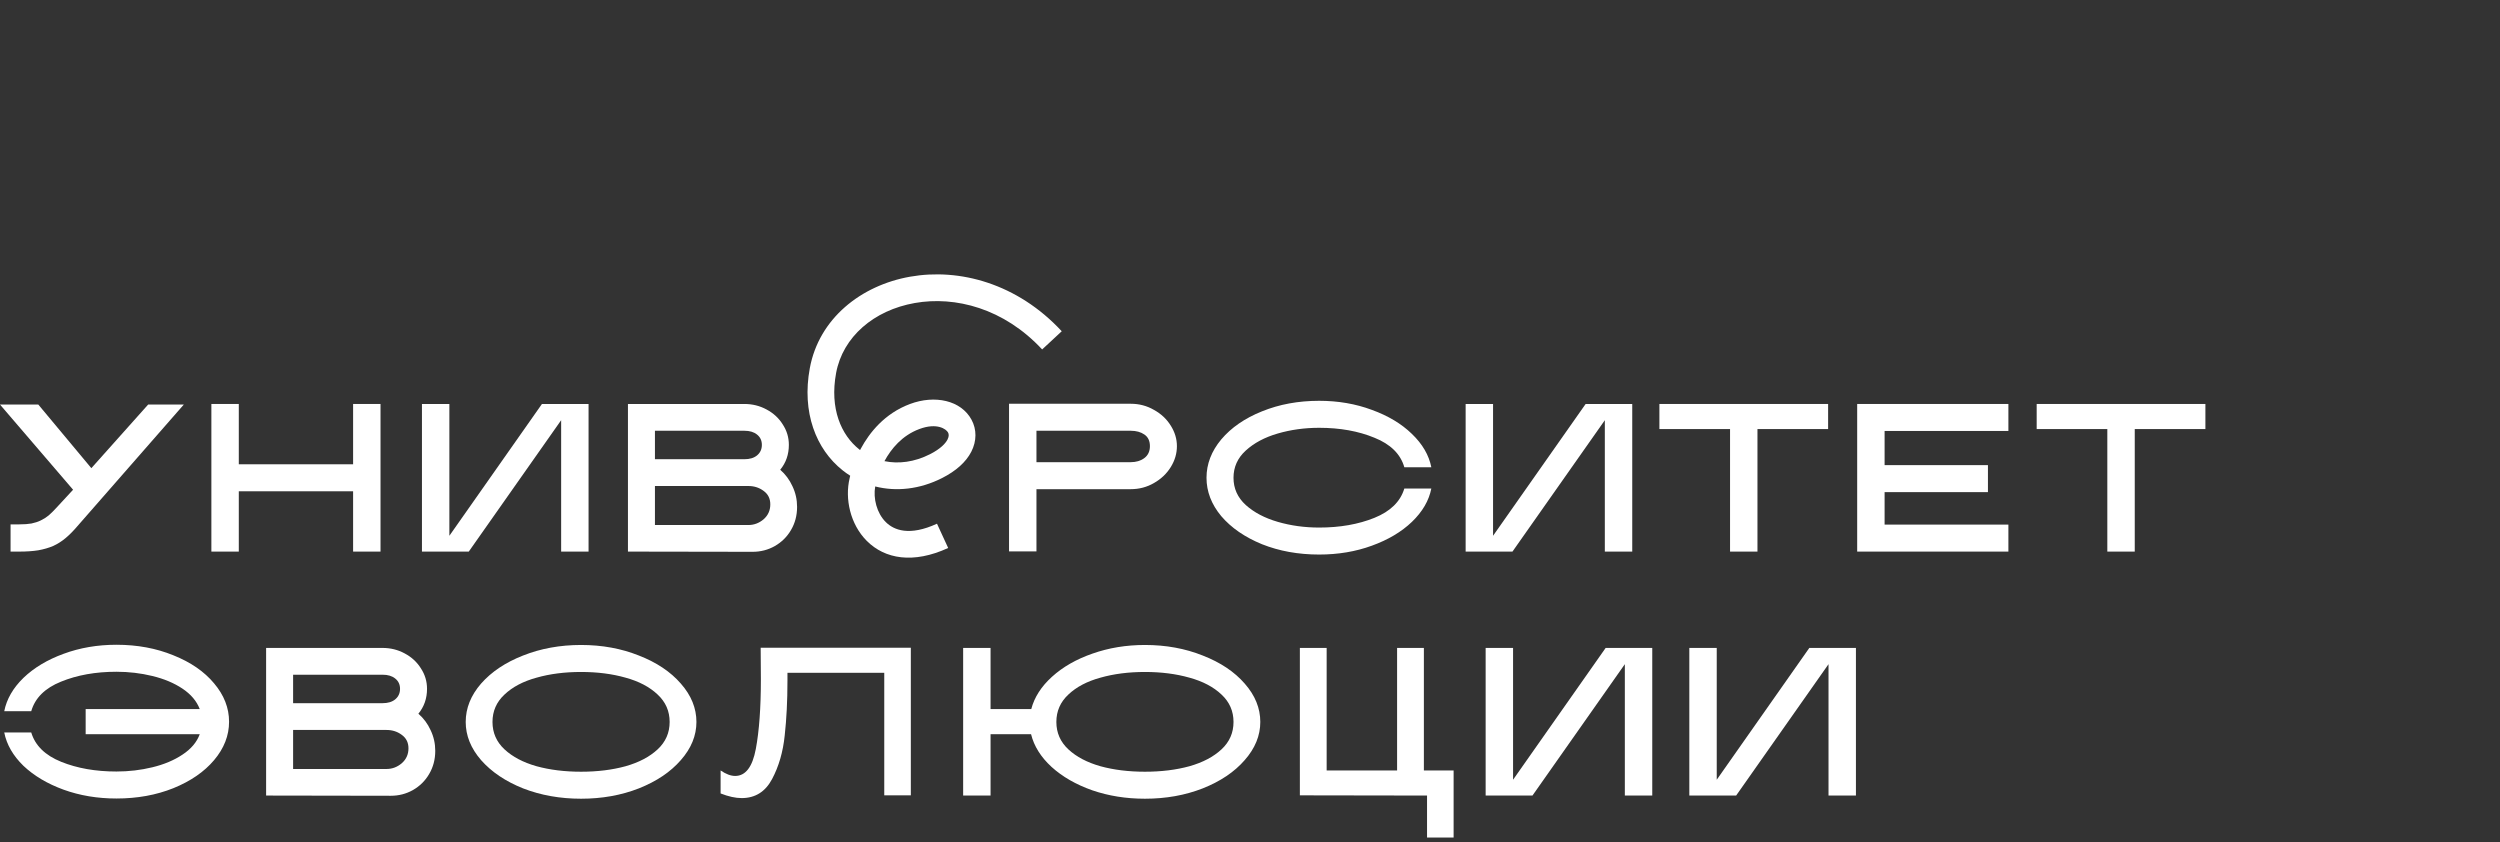 <?xml version="1.0" encoding="UTF-8"?> <svg xmlns="http://www.w3.org/2000/svg" width="748" height="252" viewBox="0 0 748 252" fill="none"><rect x="0" y="0" width="748" height="252" fill="#333333" stroke="none"/><path d="M547.092 238.03V198.719L519.453 238.03H505.445V193.86H513.648V233.298L541.349 193.86H555.295V238.03H547.092Z" fill="white"></path><path d="M486.152 238.03V198.719L458.514 238.03H444.505V193.86H452.708V233.298L480.41 193.86H494.355V238.03H486.152Z" fill="white"></path><path d="M426.97 238.03L388.92 237.967V193.86H396.934V230.521H418.01V193.86H426.024V230.521H434.921V250.588H426.97V238.03Z" fill="white"></path><path d="M288.173 193.86H296.376V212.159H308.554C309.48 208.625 311.541 205.407 314.738 202.505C317.978 199.56 322.016 197.246 326.854 195.564C331.734 193.839 336.971 192.976 342.566 192.976C348.834 192.976 354.597 194.028 359.856 196.131C365.156 198.193 369.342 200.99 372.413 204.524C375.526 208.058 377.082 211.886 377.082 216.008C377.082 220.089 375.526 223.896 372.413 227.43C369.342 230.963 365.156 233.782 359.856 235.885C354.597 237.946 348.834 238.977 342.566 238.977C336.929 238.977 331.67 238.136 326.791 236.453C321.911 234.728 317.851 232.393 314.612 229.449C311.415 226.504 309.375 223.244 308.491 219.668H296.376V238.03H288.173V193.86ZM316.063 216.008C316.063 219.247 317.262 221.982 319.66 224.211C322.058 226.441 325.255 228.124 329.252 229.259C333.248 230.353 337.686 230.9 342.566 230.9C347.446 230.9 351.884 230.353 355.88 229.259C359.877 228.124 363.074 226.441 365.472 224.211C367.869 221.982 369.068 219.247 369.068 216.008C369.068 212.769 367.869 210.035 365.472 207.805C363.074 205.533 359.877 203.851 355.88 202.757C351.884 201.621 347.446 201.053 342.566 201.053C337.686 201.053 333.248 201.621 329.252 202.757C325.255 203.851 322.058 205.533 319.66 207.805C317.262 210.035 316.063 212.769 316.063 216.008Z" fill="white"></path><path d="M264.57 201.306H235.607V203.704C235.607 209.677 235.333 215.125 234.786 220.047C234.281 224.969 233.019 229.323 231 233.109C228.981 236.895 225.952 238.788 221.914 238.788C220.063 238.788 217.959 238.325 215.604 237.4V230.522C217.202 231.615 218.653 232.162 219.957 232.162C223.07 232.162 225.132 229.47 226.141 224.085C227.151 218.701 227.656 211.739 227.656 203.199L227.593 193.797H272.521V237.967H264.57V201.306Z" fill="white"></path><path d="M173.855 238.977C167.587 238.977 161.803 237.946 156.503 235.885C151.244 233.782 147.058 230.963 143.945 227.43C140.875 223.896 139.339 220.089 139.339 216.008C139.339 211.886 140.875 208.058 143.945 204.524C147.058 200.99 151.244 198.193 156.503 196.131C161.803 194.028 167.587 192.976 173.855 192.976C180.123 192.976 185.887 194.028 191.145 196.131C196.445 198.193 200.631 200.99 203.702 204.524C206.815 208.058 208.372 211.886 208.372 216.008C208.372 220.089 206.815 223.896 203.702 227.43C200.631 230.963 196.445 233.782 191.145 235.885C185.887 237.946 180.123 238.977 173.855 238.977ZM147.353 216.008C147.353 219.247 148.552 221.982 150.95 224.211C153.348 226.441 156.545 228.124 160.541 229.259C164.537 230.353 168.976 230.9 173.855 230.9C178.735 230.9 183.173 230.353 187.17 229.259C191.166 228.124 194.363 226.441 196.761 224.211C199.159 221.982 200.358 219.247 200.358 216.008C200.358 212.769 199.159 210.035 196.761 207.805C194.363 205.533 191.166 203.851 187.17 202.757C183.173 201.621 178.735 201.053 173.855 201.053C168.976 201.053 164.537 201.621 160.541 202.757C156.545 203.851 153.348 205.533 150.95 207.805C148.552 210.035 147.353 212.769 147.353 216.008Z" fill="white"></path><path d="M79.621 238.03V193.86H114.453C116.85 193.86 119.059 194.407 121.078 195.5C123.139 196.594 124.759 198.088 125.937 199.981C127.157 201.832 127.767 203.872 127.767 206.101C127.767 208.962 126.904 211.444 125.18 213.547C126.736 214.893 127.956 216.534 128.84 218.469C129.765 220.404 130.228 222.466 130.228 224.653C130.228 227.219 129.618 229.533 128.398 231.594C127.22 233.613 125.6 235.212 123.539 236.39C121.52 237.526 119.311 238.094 116.914 238.094L79.621 238.03ZM115.651 230.08C117.334 230.08 118.849 229.512 120.195 228.376C121.541 227.198 122.214 225.705 122.214 223.896C122.214 222.171 121.541 220.825 120.195 219.857C118.891 218.89 117.376 218.406 115.651 218.406H87.698V230.08H115.651ZM114.453 210.392C116.051 210.392 117.313 210.014 118.239 209.256C119.206 208.457 119.69 207.405 119.69 206.101C119.69 204.797 119.206 203.767 118.239 203.009C117.313 202.252 116.051 201.874 114.453 201.874H87.698V210.392H114.453Z" fill="white"></path><path d="M25.628 212.159H59.766C58.841 209.761 57.116 207.721 54.592 206.038C52.068 204.356 49.06 203.094 45.568 202.252C42.119 201.411 38.543 200.99 34.841 200.99C28.615 200.99 23.083 201.979 18.246 203.956C13.45 205.891 10.484 208.836 9.348 212.79H1.271C1.987 209.172 3.901 205.849 7.014 202.82C10.169 199.791 14.165 197.394 19.003 195.627C23.883 193.818 29.162 192.913 34.841 192.913C41.067 192.913 46.746 193.965 51.879 196.068C57.053 198.13 61.112 200.927 64.057 204.461C67.044 207.995 68.537 211.823 68.537 215.945C68.537 220.068 67.044 223.896 64.057 227.43C61.112 230.921 57.053 233.719 51.879 235.822C46.746 237.883 41.067 238.914 34.841 238.914C29.162 238.914 23.883 238.031 19.003 236.264C14.165 234.497 10.169 232.12 7.014 229.133C3.901 226.104 1.987 222.781 1.271 219.163H9.348C10.526 223.076 13.513 225.999 18.309 227.934C23.104 229.87 28.615 230.837 34.841 230.837C38.543 230.837 42.119 230.416 45.568 229.575C49.06 228.734 52.068 227.472 54.592 225.789C57.158 224.106 58.883 222.066 59.766 219.668H25.628V212.159Z" fill="white"></path><path d="M630.513 128.376H609.374V120.867H659.855V128.376H638.716V165.038H630.513V128.376Z" fill="white"></path><path d="M555.669 120.867H600.912V128.944H563.872V139.167H594.791V147.244H563.872V156.961H600.912V165.038H555.669V120.867Z" fill="white"></path><path d="M517.631 128.376H496.492V120.867H546.973V128.376H525.834V165.038H517.631V128.376Z" fill="white"></path><path d="M480.165 165.038V125.726L452.527 165.038H438.519V120.867H446.722V160.306L474.423 120.867H488.368V165.038H480.165Z" fill="white"></path><path d="M394.683 165.921C388.457 165.921 382.757 164.891 377.582 162.83C372.45 160.726 368.391 157.929 365.404 154.437C362.459 150.903 360.987 147.075 360.987 142.953C360.987 138.83 362.459 135.002 365.404 131.468C368.391 127.935 372.45 125.137 377.582 123.076C382.757 120.973 388.457 119.921 394.683 119.921C400.362 119.921 405.62 120.825 410.458 122.634C415.338 124.401 419.334 126.799 422.447 129.828C425.602 132.857 427.537 136.18 428.252 139.798H420.175C419.04 135.843 416.053 132.899 411.215 130.964C406.419 128.986 400.909 127.998 394.683 127.998C390.35 127.998 386.227 128.566 382.315 129.702C378.403 130.837 375.206 132.541 372.724 134.813C370.284 137.042 369.064 139.756 369.064 142.953C369.064 146.15 370.284 148.863 372.724 151.093C375.206 153.322 378.403 155.005 382.315 156.141C386.227 157.277 390.35 157.845 394.683 157.845C400.909 157.845 406.419 156.877 411.215 154.942C416.011 153.007 418.998 150.083 420.175 146.171H428.252C427.537 149.789 425.602 153.112 422.447 156.141C419.334 159.128 415.338 161.504 410.458 163.271C405.62 165.038 400.362 165.921 394.683 165.921Z" fill="white"></path><path d="M301.905 120.804H338.314C340.838 120.804 343.152 121.414 345.255 122.634C347.401 123.812 349.084 125.39 350.303 127.367C351.523 129.302 352.133 131.342 352.133 133.488C352.133 135.675 351.523 137.758 350.303 139.735C349.084 141.712 347.401 143.31 345.255 144.53C343.152 145.75 340.838 146.36 338.314 146.36H310.108V164.975H301.905V120.804ZM338.314 138.283C339.913 138.283 341.259 137.884 342.353 137.084C343.489 136.243 344.056 135.044 344.056 133.488C344.056 131.931 343.51 130.774 342.416 130.017C341.322 129.26 339.955 128.881 338.314 128.881H310.108V138.283H338.314Z" fill="white"></path><path d="M187.881 165.038V120.867H222.713C225.11 120.867 227.319 121.414 229.338 122.508C231.399 123.602 233.019 125.095 234.197 126.988C235.417 128.839 236.027 130.879 236.027 133.109C236.027 135.97 235.165 138.452 233.44 140.555C234.996 141.901 236.216 143.542 237.1 145.477C238.025 147.412 238.488 149.473 238.488 151.661C238.488 154.227 237.878 156.541 236.658 158.602C235.48 160.621 233.86 162.22 231.799 163.397C229.78 164.533 227.571 165.101 225.174 165.101L187.881 165.038ZM223.912 157.087C225.594 157.087 227.109 156.519 228.455 155.384C229.801 154.206 230.474 152.712 230.474 150.903C230.474 149.179 229.801 147.833 228.455 146.865C227.151 145.897 225.636 145.414 223.912 145.414H195.958V157.087H223.912ZM222.713 137.4C224.311 137.4 225.573 137.021 226.499 136.264C227.466 135.465 227.95 134.413 227.95 133.109C227.95 131.805 227.466 130.774 226.499 130.017C225.573 129.26 224.311 128.881 222.713 128.881H195.958V137.4H222.713Z" fill="white"></path><path d="M167.894 165.038V125.726L140.256 165.038H126.248V120.867H134.451V160.306L162.152 120.867H176.097V165.038H167.894Z" fill="white"></path><path d="M63.245 120.867H71.448V138.914H105.649V120.867H113.852V165.038H105.649V146.991H71.448V165.038H63.245V120.867Z" fill="white"></path><path d="M27.332 140.075L44.325 121.043H54.994L23.117 157.477C21.932 158.868 20.768 160.041 19.627 160.997C18.485 161.953 17.256 162.735 15.938 163.343C14.621 163.908 13.128 164.343 11.46 164.647C9.835 164.908 7.925 165.038 5.73 165.038H3.161V156.891H5.796C7.201 156.891 8.408 156.804 9.418 156.63C10.472 156.413 11.394 156.109 12.184 155.718C13.019 155.327 13.809 154.827 14.555 154.219C15.302 153.567 16.092 152.785 16.926 151.872L21.866 146.527L0 121.043H11.46L27.332 140.075Z" fill="white"></path><path fill-rule="evenodd" clip-rule="evenodd" d="M273.69 90.664C261.481 92.824 252.169 100.768 250.164 111.6C248.186 122.279 251.693 130.184 257.099 134.469C257.177 134.532 257.256 134.593 257.335 134.654C257.414 134.502 257.495 134.35 257.578 134.197C260.141 129.454 264.656 123.726 272.255 120.879C279.716 118.084 287.515 119.773 290.664 125.547C292.268 128.487 292.252 131.962 290.612 135.159C289.024 138.257 286.026 140.928 281.877 143.031C275.17 146.43 268.148 147.141 261.862 145.549C261.227 149.102 262.318 153.495 265.009 156.19C267.48 158.663 272.135 160.472 280.349 156.691L283.694 163.958C273.244 168.767 264.761 167.259 259.35 161.843C254.34 156.827 252.76 149.166 254.2 143.123C254.208 143.082 254.219 143.031 254.232 142.97C254.264 142.827 254.308 142.631 254.368 142.388C254.373 142.371 254.377 142.354 254.381 142.336C253.606 141.846 252.854 141.313 252.129 140.737C244.097 134.369 239.857 123.329 242.298 110.143C245.049 95.282 257.622 85.384 272.295 82.787C287.066 80.172 304.373 84.787 317.673 99.11L311.811 104.553C300.37 92.232 285.8 88.52 273.69 90.664ZM264.627 137.977C268.823 138.843 273.545 138.286 278.261 135.895C281.451 134.279 282.916 132.638 283.495 131.509C284.023 130.48 283.88 129.814 283.642 129.377C283.106 128.395 280.362 126.384 275.061 128.37C269.91 130.3 266.651 134.241 264.627 137.977Z" fill="white"></path></svg> 